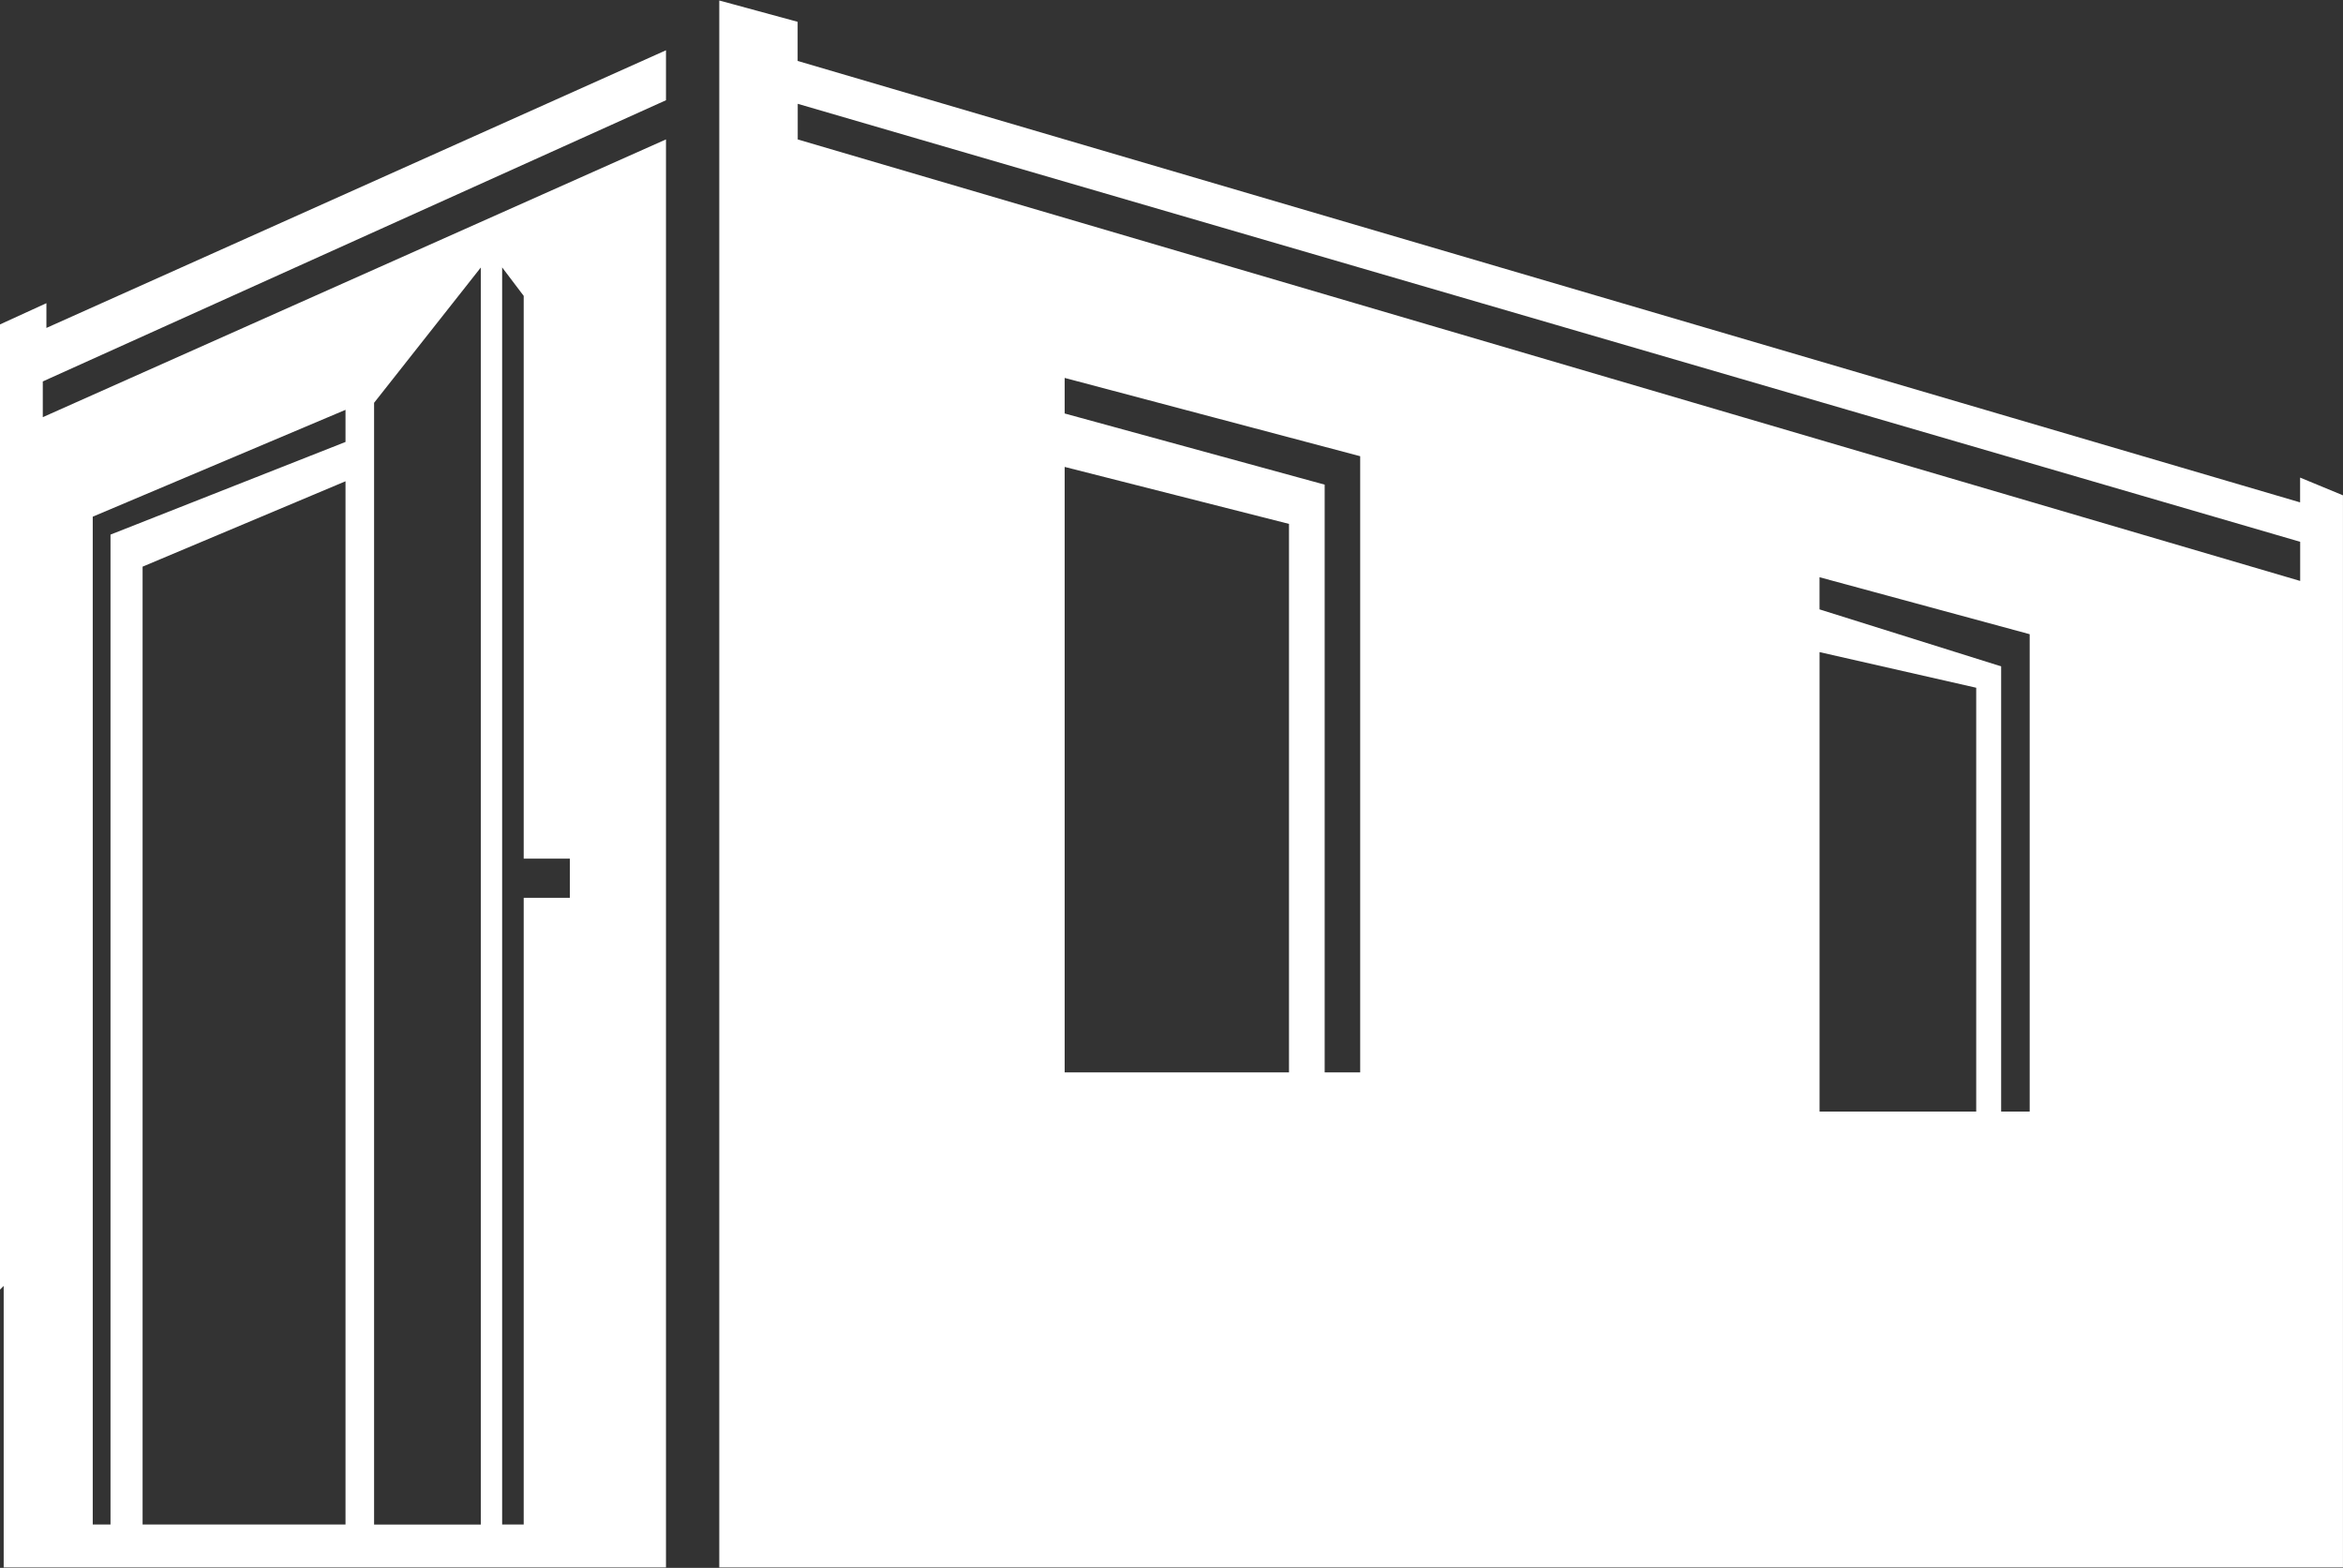 <?xml version="1.0" encoding="UTF-8"?>
<!DOCTYPE svg PUBLIC "-//W3C//DTD SVG 1.1//EN" "http://www.w3.org/Graphics/SVG/1.1/DTD/svg11.dtd">
<!-- Creator: CorelDRAW Home & Student 2018 -->
<svg xmlns="http://www.w3.org/2000/svg" xml:space="preserve" width="0.674in" height="0.451in" version="1.1" style="shape-rendering:geometricPrecision; text-rendering:geometricPrecision; image-rendering:optimizeQuality; fill-rule:evenodd; clip-rule:evenodd"
viewBox="0 0 674 451"
 xmlns:xlink="http://www.w3.org/1999/xlink">
 <rect x="0" y="0" width="674" height="451" fill="#333333" stroke="none"/>
 <defs>
  <style type="text/css">
   <![CDATA[
    .fil0 {fill:#fff}
   ]]>
  </style>
 </defs>
 <g id="Layer_x0020_1">
  <path class="fil0" d="M99.39 138.44l0 0 0 300.1 -58.37 0 0 -275.54 58.37 -24.56zm-72.72 10.19l0 0 72.72 -30.74 0 9.24 -67.6 26.65 0 284.76 -5.11 0 0 -289.9 -0.01 -0zm80.94 -32.76l0 0 30.71 -38.93 0 361.61 -30.71 0 0 -322.67zm43.04 131.12l0 0 13.28 0 0 11.26 -13.28 0 0 180.28 -6.2 0 0 -361.61 6.2 8.19 0 161.85 0 0.02zm511.03 -79.88l0 0 0 -11.26 -432.2 -125.99 0 10.25 432.2 127 0 -0.01zm-93.19 152.63l0 0 -45.07 0 0 -132.16 45.07 10.25 0 121.91 0 0zm-45.07 -153.7l0 0 60.45 16.39 0 137.31 -8.21 0 0 -128.06 -52.25 -16.39 0 -9.25 0.01 -0zm-152.62 142.44l0 0 -64.53 0 0 -174.17 64.53 16.39 0 157.78zm-64.53 -199.77l0 0 85.01 22.52 0 177.24 -10.22 0 0 -169.06 -74.79 -20.47 0 -10.24zm-76.81 -91.18l0 0 432.2 126.98 0 -7.13 12.33 5.1 0 6.15 0 273.54 0 28.7 -467.08 0 0 -14.41 0 -425.06 0 -11.26 22.54 6.13 0 11.26 0.01 0zm-216.11 76.8l178.23 -79.87 0 14.37 -179.27 80.89 0 10.28 179.27 -79.9 0 410.77 -190.52 0 0 -80.98 -1.07 1.08 0 -277.65 13.36 -6.11 0 7.11 0 0z"/>
 </g>
</svg>

